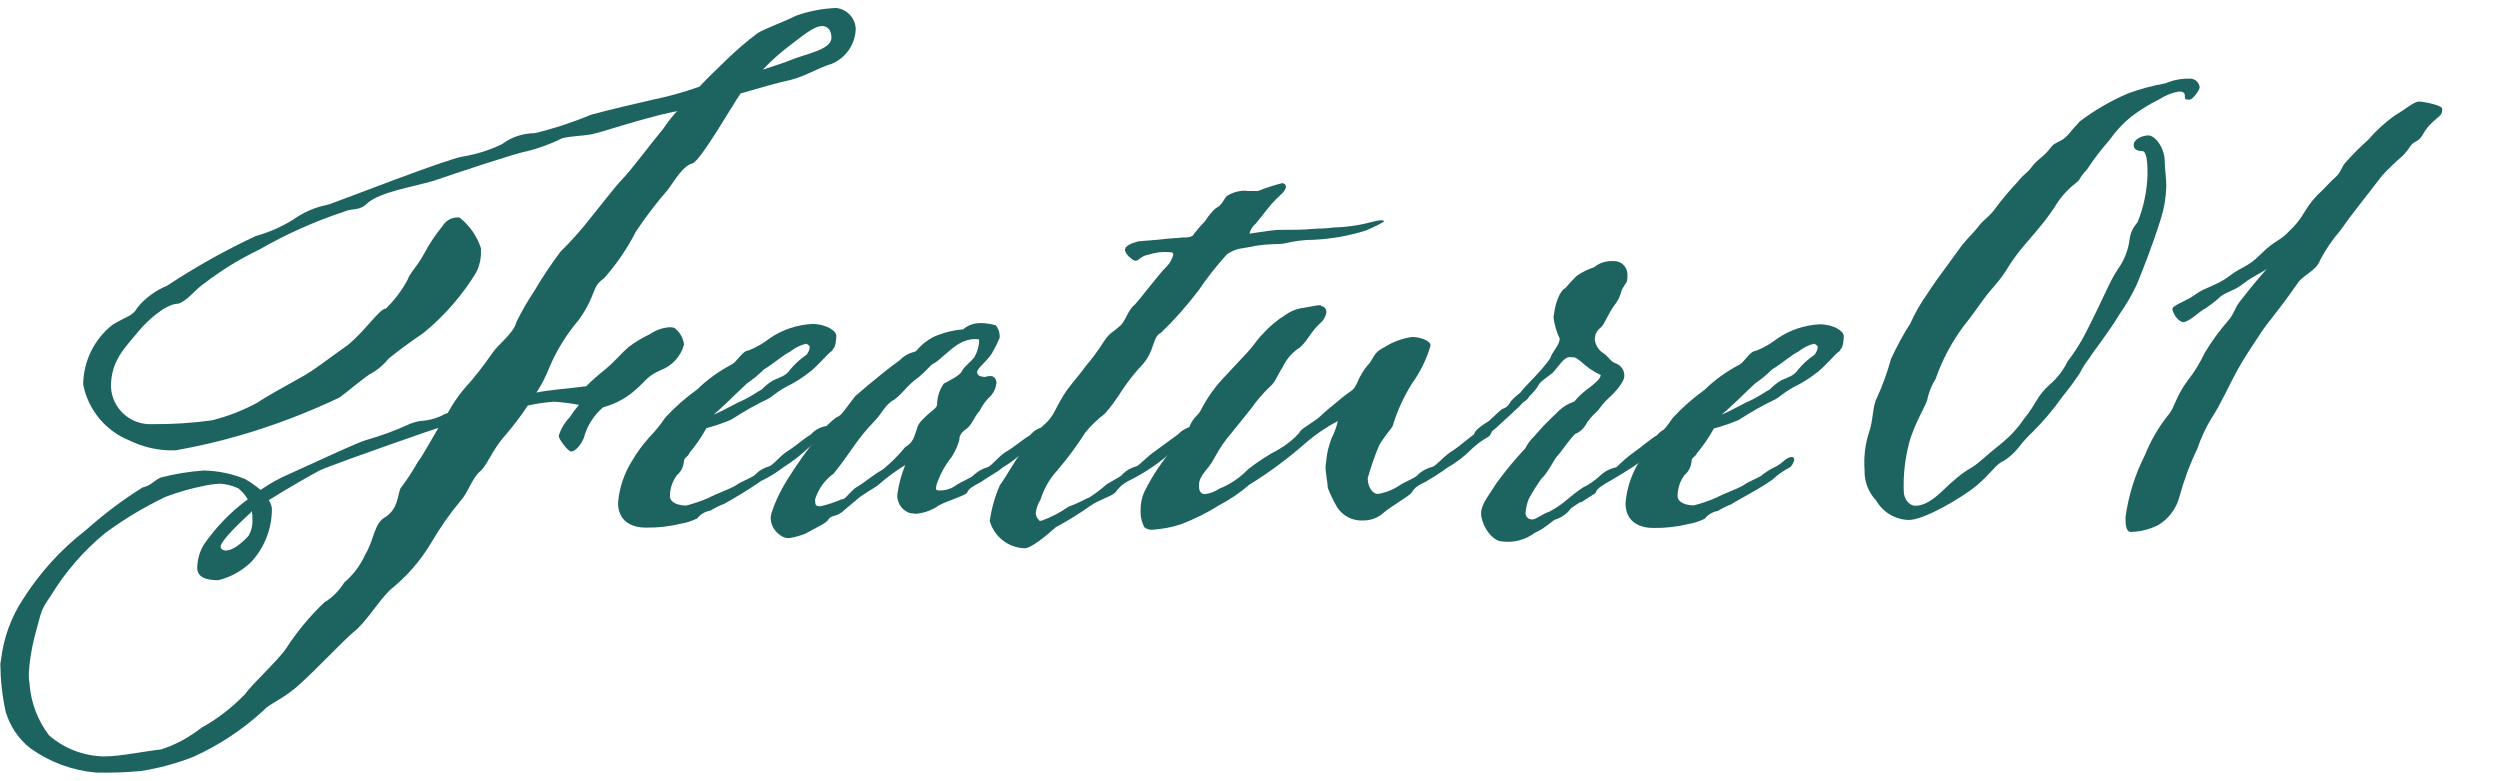 <?xml version="1.0" encoding="UTF-8"?><svg id="b" xmlns="http://www.w3.org/2000/svg" viewBox="0 0 144 45" width="144" height="45"><g id="c"><rect width="144" height="45" style="fill:none;"/><g id="d"><path id="e" d="M27.7,14.35c.03.46-.06.93-.27,1.34-.81,1.33-1.84,2.51-3.04,3.49-.72.49-1.52,1.07-2.01,1.48-.27.34-.61.63-.99.85-.13,0-1.57,1.21-1.84,1.39-1.86.88-3.79,1.62-5.77,2.19-1.21.35-2.43.63-3.67.85-.93.03-1.85-.17-2.68-.58-1.37-.56-2.36-1.77-2.64-3.22.02-1.35.64-2.61,1.7-3.44.81-.49,1.16-.49,1.43-.99.45-.55,1.04-.98,1.7-1.25,1.63-1.08,3.33-2.03,5.1-2.86.86-.24,1.68-.61,2.42-1.12.51-.32,1.07-.55,1.66-.67.04,0,.13-.05.18-.05s.09-.05.14-.05c.63-.22,6.62-2.55,7.52-2.69.79-.13,1.56-.37,2.28-.72.54-.41,1.2-.62,1.88-.63,1.12-.27,2.21-.63,3.27-1.07.99-.27,2.91-.72,3.49-.85.93-.19,1.84-.44,2.73-.76.5-.54,1.03-1.03,1.53-1.52.57-.56,1.19-1.09,1.83-1.57.45-.27,1.57-.67,2.19-.99.75-.27,1.53-.42,2.33-.45.62.07,1.1.58,1.12,1.21-.03.89-.57,1.67-1.39,2.01-.76.22-1.52.72-2.42.94-.49.09-1.57.4-2.82.76-.45.63-2.28,3.85-2.77,4.03-.54.13-1.03.98-1.39,1.48-.68.78-1.31,1.6-1.88,2.46-.49.97-1.11,1.87-1.83,2.68-.76.54-.36.81-1.43,2.37-.72.84-1.31,1.79-1.74,2.82-.19.48-.43.95-.72,1.39.45-.09.85-.13,1.25-.18.94-.09,1.52-.18,1.61-.18.35-.35.73-.68,1.12-.99.54-.45.94-.94,1.3-1.25.39-.3.81-.55,1.25-.76.33-.23.72-.37,1.12-.4.11,0,.21,0,.31.05.3.23.49.57.54.94-.18.68-.68,1.23-1.34,1.48-.9.4-.81.63-1.7,1.34-.48.37-1.03.64-1.62.8-.55.47-.94,1.09-1.12,1.79-.22.49-.54.76-.72.76s-.72-.72-.72-.9c.12-.4.34-.77.63-1.07.16-.25.34-.49.54-.72-.47-.09-.95-.15-1.43-.18-.51.03-1.02.11-1.52.22-.38.58-.8,1.13-1.25,1.66-.85.94-1.07,1.79-1.52,2.15-.45.4-.67,1.21-1.12,1.7-.62.74-1.17,1.54-1.66,2.37-.62,1.05-1.42,1.97-2.37,2.73-.67.63-1.43,1.92-2.1,2.42-.58.49-2.1,2.1-3.04,2.95-.94.9-1.79,1.16-2.15,1.57-1.2,1.11-2.58,2.02-4.07,2.69-.97.38-1.97.65-3,.81-.86.08-1.73.11-2.6.09-1.35-.12-2.65-.6-3.76-1.39-.68-.53-1.18-1.27-1.43-2.1-.2-.9-.3-1.81-.31-2.73,0-.13.05-.27.05-.36.15-1.21.58-2.38,1.25-3.4.97-1.53,2.19-2.88,3.62-3.98,1.02-.91,2.11-1.74,3.27-2.46.54-.13.63-.4,1.07-.58.81-.21,1.63-.34,2.46-.4.81.02,1.62.18,2.37.49.32.18.62.39.9.63.53-.37,1.1-.69,1.7-.94,1.97-.9,3.89-1.79,4.34-1.92.87-.25,1.73-.56,2.55-.94.76-.31.81-.05,1.79-.45.13-.08.26-.14.4-.18.26-.48.56-.93.9-1.34.6-.66,1.15-1.36,1.66-2.1.31-.49,1.25-1.16,1.39-1.79.3-.62.65-1.22,1.03-1.79.46-.79.97-1.55,1.52-2.28.63-.62,1.21-1.27,1.75-1.97.31-.36,1.39-1.79,1.88-2.28.54-.58,1.57-1.97,2.28-2.82.24-.36.51-.71.81-1.03-.07.03-.15.05-.22.05-1.88.4-4.21,1.21-4.74,1.3-.49.09-1.12.09-1.66.22-.66.33-1.35.58-2.06.76-.45.05-4.07,1.25-5.37,1.7-1.25.36-3,.63-3.76,1.25-.54.54-.85.27-1.43.54-1.7.56-3.33,1.3-4.88,2.19-1.11.53-2.16,1.18-3.13,1.93-.49.31-.94.98-1.48,1.16-.76,0-1.88,1.07-2.28,1.57-.81.98-1.61,1.7-1.61,3.22.06,1.25,1.12,2.21,2.37,2.15,1.15.01,2.3-.06,3.45-.22.92-.23,1.81-.58,2.64-1.03.36-.27,1.75-1.03,2.46-1.43.76-.4,1.57-1.07,2.73-1.88,1.03-.85,1.83-2.1,2.19-2.1.5-.49.92-1.04,1.25-1.66.13-.4.49-.67.94-1.48.3-.57.66-1.11,1.07-1.61.2-.34.59-.54.98-.49.59.47,1.03,1.1,1.25,1.82M25.24,24.65l-.81.27c-3.58,1.25-5.59,1.97-6.04,2.19-.36.18-1.84,1.03-2.91,1.7.13.18.2.4.18.63-.03,1.1-.46,2.15-1.21,2.95-.53.5-1.17.86-1.88,1.03-.72,0-1.21-.18-1.21-.72.01-.46.13-.9.36-1.3.7-1.02,1.56-1.91,2.55-2.64-.14-.24-.32-.45-.54-.63-.34-.16-.7-.25-1.07-.27-.32.02-.63.06-.94.13-.75.15-1.48.36-2.19.63-1.23.59-2.4,1.29-3.49,2.1-1.24,1.02-2.3,2.25-3.13,3.62-.58.85-.49.76-.94,2.42-.16.66-.27,1.33-.31,2.01,0,.2,0,.39.04.58.07,1.09.46,2.13,1.12,3,.88.77,2.01,1.2,3.18,1.22.94,0,2.37-.31,3.27-.4.85-.27,1.63-.7,2.33-1.25.93-.51,1.77-1.17,2.51-1.93.36-.54,1.88-1.92,2.37-2.64.62-.96,1.36-1.85,2.19-2.64.47-.29.87-.69,1.16-1.16.52-.44.93-.99,1.21-1.61.54-.9.49-1.83,1.21-2.19.67-.49.63-1.12.81-1.61.38-.5.72-1.02,1.03-1.57.14-.13.63-1.03,1.16-1.92M14.5,29.43s-.05.05-.05.09c-.49.45-1.74,1.61-1.74,1.97,0,.13.13.22.31.22.27,0,.72-.22,1.3-.85.16-.29.24-.61.22-.94,0-.17,0-.33-.05-.49M43.95,4.01c.63-.22,1.25-.4,1.57-.54.81-.36,2.37-.58,2.37-1.3,0-.49-.27-.67-.54-.67-.49,0-1.25.67-1.79,1.07-.58.43-1.12.91-1.61,1.43" style="fill:#1d6461;"/><path id="f" d="M39.7,26.12c-.09.22-.31.22-.31.49-.03.3-.17.57-.4.76-.26.35-.4.77-.4,1.21,0,.4.54.54.94.54.44-.12.88-.26,1.3-.45.4-.22,1.3-.54,1.57-.72.27-.22.98-.45,1.12-.63.21-.22.47-.37.76-.45.27-.09.58-.54,1.03-.85.45-.27.99-.76,1.39-.99.23-.26.55-.44.9-.49.04,0,.09.09.09.18-.02.15-.08.29-.18.4-.36.18-.7.43-.99.72-.43.4-.89.76-1.39,1.07-.4.31-.84.58-1.3.8-.68.47-1.38.9-2.1,1.3-.28.11-.55.24-.81.4-.3.05-.57.21-.76.45-.31.15-.64.26-.98.31-.64.16-1.31.23-1.97.22-.94,0-1.61-.45-1.61-1.43.07-.86.35-1.69.81-2.42.28-.48.61-.93.98-1.34.35-.36.66-.75.94-1.16.56-.6,1.17-1.14,1.83-1.61.58-.57,1.25-1.05,1.97-1.43.31-.13.63-.81.98-.81.45-.18.87-.42,1.25-.72.72-.49,1.55-.76,2.42-.81.81,0,1.39.4,1.39.67,0,.22-.04.67-.18.76-.04.05,0,.05-.09.14-.13.04-.72.76-1.21,1.16-.44.35-.92.66-1.43.9-.63.36-.81.58-.99.67-.74.35-1.46.76-2.15,1.21-.47.2-.94.36-1.43.49-.28.51-.61.99-.98,1.43M42.74,23.08c.58-.27.9-.54,1.12-.63.2-.21.42-.39.67-.54.4-.18.76-.27.99-.63.27-.33.59-.61.94-.85.1-.13.17-.28.18-.45,0-.09-.18-.18-.22-.18-.33.08-.64.24-.9.45-.45.22-.99.72-1.52,1.03-.3.3-.63.57-.98.81-.49.45-1.61,1.57-1.92,1.79.58-.22,1.12-.58,1.66-.81" style="fill:#1d6461;"/><path id="g" d="M52.68,29.57c-.12.01-.24,0-.36-.05-.42-.18-.68-.62-.63-1.07.08-.57.23-1.12.45-1.66-.54.33-1.05.7-1.52,1.12-.27.22-.9.54-1.25.85l-.9.76c-.4.27-.54.13-.76.4-.09.22-.76.49-1.3.81-.32.13-.65.22-.99.27-.2,0-.39-.09-.54-.22-.3-.22-.48-.57-.49-.94,0-.09.04-.18.04-.27.21-.64.5-1.26.85-1.83.6-.97,1.25-1.89,1.97-2.77.26-.36.58-.68.94-.94.31-.09.49-.49,1.07-1.21.81-.72,2.15-1.79,2.55-2.06.23-.24.52-.41.85-.49.22-.05.22-.36,1.08-.85.55-.25,1.14-.4,1.74-.45.28-.25.65-.37,1.03-.36.29,0,.57.05.85.13.16.2.24.46.22.72-.13.31-.28.61-.45.9-.36.54-.85.85-.85,1.08,0,.18.18.27.49.27.08-.04.18-.05.27-.05.18,0,.31.09.36.36-.02.28-.13.55-.31.76-.28.25-.51.56-.67.9-.31.31-.4.76-.76,1.03-.4.27-.4.49-.4.63-.1.35-.25.68-.45.99-.35.43-.62.91-.81,1.43-.05.11-.08.24-.09.36,0,.09.04.13.18.13.33.01.66-.08.94-.27.27-.22.94-.45,1.07-.63.23-.21.51-.36.81-.45.22-.09.54-.54.99-.85.49-.27,1.03-.76,1.43-.98.22-.28.55-.46.9-.49.09,0,.13.09.13.18-.04.15-.12.29-.22.4-.37.19-.72.43-1.03.72-.42.41-.88.77-1.39,1.07-.22.22-.85.54-1.21.81-.4.22-.72.36-.81.63-.22.22-1.43.54-1.75.81-.39.24-.84.38-1.3.4M54.38,22.09c.4-.22.94-.49,1.03-.72s.58-.58.72-.81c.17-.3.27-.64.27-.98-.04-.05-.09-.05-.22-.05-.33,0-.66.1-.94.27-.49.27-1.16.99-1.43,1.12-.22.09-.27.27-.9.81-.72.49-1.03,1.12-1.57,1.39-.49.4-.45.58-.99,1.16-.44.46-.85.95-1.21,1.48-.31.45-.63.9-1.12,1.52-.51.36-.88.88-1.07,1.48,0,.36.04.4.31.4.42-.09.82-.23,1.21-.4.22,0,.22-.13.76-.63.67-.4,1.03-.76,1.61-1.08.48-.39.91-.82,1.3-1.3.26-.14.46-.38.54-.67.22-.54.09-.58.63-1.08.36-.36.67-.49.67-.72,0-.43.15-.86.4-1.21" style="fill:#1d6461;"/><path id="h" d="M71.83,11h.63c.45-.18.92-.33,1.39-.45.11,0,.2.07.22.18,0,.31-.4.54-.67.85-.31.31-.76.94-1.07,1.3-.18.15-.31.35-.36.58.04,0,1.07-.18,1.61-.22.81,0,1.48,0,1.97-.05.62-.05.62,0,1.3-.09.46-.01.93-.06,1.39-.14.54-.09,1.03-.27,1.3-.27.09,0,.13,0,.18.04.13,0-.67.4-1.03.54-.97.31-1.98.49-3,.54-.59,0-1.17.08-1.75.22-.27.05-.85,0-1.61.13-.8.18-1.07.09-1.66.49-.6.66-1.15,1.36-1.65,2.1-.66.86-1.37,1.67-2.15,2.42-.49.22-.36,1.03-1.03,1.79-.44.47-.85.98-1.21,1.52-.29.47-.62.92-.98,1.34-.41.31-.79.67-1.12,1.07-.5.78-1.05,1.53-1.66,2.24-.43.47-.75,1.04-.94,1.66-.15.23-.24.49-.27.76,0,.15.07.3.18.4,0,.05.09.05.13.05.56-.2,1.08-.47,1.57-.81.81-.31.94-.45,1.21-.54.3-.19.58-.4.85-.63.18-.22.99-.54,1.07-.72.22-.22.5-.37.81-.45.18-.09.58-.54,1.03-.85l1.34-.98c.25-.26.58-.43.94-.49.09.04.13.09.13.18,0,.15-.07.29-.18.4-.31.22-.71.27-1.03.72-.81.76-1.73,1.39-2.73,1.88-.29.15-.53.36-.72.63-.14.22-.99.45-1.48.81-.63.45-1.29.85-1.97,1.22-.45.4-1.39,1.21-1.79,1.21-.94-.03-1.75-.66-2.01-1.57.1-.71.29-1.4.58-2.06.31-.4,1.03-1.7,1.3-1.97.26-.2.48-.46.63-.76.16-.26.36-.51.58-.72.28-.23.51-.52.67-.85.2-.4.42-.79.67-1.16.36-.49.81-.99,1.12-1.43.36-.42.69-.87.99-1.34.36-.58.63-.63.9-.9.36-.22.49-.94.89-1.25.31-.31,1.48-1.88,1.88-2.24.18-.19.3-.42.36-.67,0-.09-.04-.13-.18-.13-.41-.04-.82,0-1.21.13-.54.09-.54.36-.81.36-.09,0-.58-.36-.58-.63,0-.22.31-.36.76-.49l1.12-.09c.67-.09,1.12-.09,1.43-.13.27,0,.58,0,.67-.22.19-.25.4-.49.63-.72.17-.28.39-.54.63-.76.36-.13.49-.63.67-.72.34-.2.73-.3,1.12-.27" style="fill:#1d6461;"/><path id="i" d="M75.19,17.71c.31-.04.63-.13.81-.13.05,0,.1.01.13.05.17.04.28.19.27.36-.04.25-.17.47-.36.63-.54.49-.67.94-1.16,1.39-.43.27-.77.66-.99,1.12-.4.63-.4.85-.76,1.16-.4.38-.75.8-1.07,1.25l-1.12,1.39c-.38.44-.71.92-.98,1.43-.36.72-.9.98-.9,1.61,0,.36.13.49.36.49.29-.04.57-.15.81-.31.62-.25,1.19-.63,1.66-1.12.56-.44,1.16-.83,1.79-1.16.43-.25.83-.57,1.16-.94.04-.22.81-.58,1.25-.99.31-.31.63-.54,1.21-1.03.54-.45.63-.36.85-.81.18-.45.43-.86.76-1.21.31-.49.31-.63.85-.9.47-.3,1.01-.5,1.57-.58.49,0,1.07.22,1.07.49-.23.79-.59,1.53-1.07,2.19-.48.77-.86,1.6-1.12,2.47,0,.04-.45.54-.76,1.07-.27.63-.49,1.27-.67,1.92,0,.49.27.9.58.9.45-.07.88-.24,1.25-.49.31-.22.98-.45,1.07-.63.24-.22.53-.37.85-.45.22-.09.58-.54,1.03-.85.45-.27.99-.76,1.3-.98.26-.25.59-.42.94-.49.09.04.14.09.14.18,0,.15-.07.29-.18.4-.36.2-.69.44-.99.72-.41.42-.88.78-1.39,1.07-.4.29-.82.56-1.25.81-.45.22-.67.36-.81.63-.18.22-1.21.81-1.57,1.12-.33.31-.76.49-1.21.49-.61.04-1.19-.25-1.52-.76-.21-.36-.39-.73-.54-1.12,0-.27-.13-.81-.13-1.25,0-.09.04-.22.04-.31.04-.45.15-.88.31-1.3.16-.31.28-.64.36-.99-.64.34-1.24.74-1.79,1.21-1.03.91-2.14,1.74-3.31,2.46-.52.45-1.09.84-1.7,1.16-.71.45-1.46.82-2.24,1.12-.52.17-1.06.27-1.61.31-.17.02-.35-.03-.49-.13-.17-.32-.24-.67-.22-1.03,0-.42.1-.84.31-1.21.43-.83.96-1.61,1.57-2.33.4-.35.72-.77.94-1.25.22-.54.49-.63.63-.9.39-.78.91-1.48,1.52-2.1l1.25-1.34c.36-.4.49-.67.81-.98.39-.44.84-.81,1.34-1.12.33-.23.72-.37,1.12-.4" style="fill:#1d6461;"/><path id="j" d="M91.08,28.9c-.27.13-.4.27-.58.36-.2.29-.48.5-.81.63-.27.04-.58.49-1.3.81-.53.39-1.18.57-1.83.49-.67,0-1.25-1.03-1.25-1.61s.54-1.16.85-1.7c.52-.72,1.09-1.41,1.7-2.06.13-.27.32-.51.54-.72.39-.46.81-.89,1.25-1.3.28-.31.64-.54,1.03-.67.22-.27.48-.51.76-.72.36-.27.76-.58.76-.81-.41-.19-.79-.45-1.12-.76-.31-.22-.27-.27-.67-.27-.31,0-.58.45-.89.81-.18.22-.63.45-.85.72-.15.27-.35.52-.58.72-.13.27-.31.27-.45.45s-.9.85-1.48,1.39c-.31.28-.65.5-1.03.67-.1-.07-.18-.16-.22-.27,0-.18.13-.36.85-.81.67-.63.76-.72.85-.72.18-.07.33-.22.4-.4.16-.18.34-.35.54-.49.36-.49,1.16-1.16,1.75-2.01.04-.27.54-.76.54-1.12-.19-.39-.31-.82-.36-1.25.01-.08.03-.15.04-.22.04-.45.31-1.3.63-1.43.21-.25.43-.49.67-.72.3-.21.64-.38.99-.49.31-.26.71-.38,1.12-.36.42-.03.78.3.81.72,0,.04,0,.09,0,.13,0,.45-.09.36-.22.63-.18.22-.13.58-.54,1.07-.2.3-.38.62-.54.94-.22.45-.31.27-.54.72,0,.09-.04.18-.04.27.02.3.17.57.4.76.45.27.45.54.85.67.29.12.47.41.45.72,0,.36-.63,1.03-.94,1.3-.4.36-.49.63-.72.81-.23.21-.43.45-.58.72-.13.22-.34.4-.58.49-.27.22-.81,1.03-.98,1.21-.22.18-.58,1.03-.99,1.39-.26.37-.5.76-.72,1.16-.1.26-.16.53-.18.81,0,.2.17.36.37.36,0,0,.02,0,.03,0,.22,0,.54-.31.98-.45.35-.19.68-.41.99-.67.3-.26.61-.5.94-.72.38-.18.72-.43,1.03-.72.25-.23.56-.38.9-.45.31-.31.63-.59.99-.85.4-.27.94-.76,1.34-.99.24-.28.57-.46.94-.49.04,0,.09.09.09.18-.02.15-.08.29-.18.4-.36.18-.7.43-.98.72-.41.4-.86.76-1.34,1.07-.36.22-.85.54-1.34.81-.22.14-.67.36-.72.63-.04.05-.72.45-.81.54" style="fill:#1d6461;"/><path id="k" d="M99.76,29.03c-.28.11-.55.24-.81.4-.3.05-.57.21-.76.45-.31.15-.64.26-.98.31-.64.16-1.31.23-1.97.22-.94,0-1.61-.45-1.61-1.43.07-.86.35-1.69.81-2.42.28-.48.61-.93.98-1.34.35-.36.66-.75.94-1.16.56-.6,1.17-1.14,1.83-1.61.58-.57,1.25-1.05,1.97-1.43.31-.13.63-.81.98-.81.45-.18.87-.42,1.25-.72.72-.49,1.55-.76,2.42-.81.81,0,1.39.4,1.39.67,0,.22-.04.67-.18.76-.04.05,0,.05-.09.14-.13.04-.72.76-1.21,1.16-.44.35-.92.66-1.43.9-.63.36-.81.58-.99.67-.74.35-1.46.76-2.15,1.21-.47.2-.94.36-1.43.49-.28.51-.61.99-.98,1.43-.09.22-.31.22-.31.49-.03.3-.17.57-.4.76-.26.35-.4.77-.4,1.21,0,.4.54.54.94.54.44-.12.88-.26,1.3-.45.4-.22,1.3-.54,1.57-.72.27-.22.98-.45,1.12-.63.24-.18.49-.33.76-.45.4-.22.58-.54.9-.54.09,0,.13.09.13.18-.04.15-.12.29-.22.4-.37.19-.72.43-1.03.72-.67.49-1.57.94-2.33,1.39M100.8,23.08c.58-.27.89-.54,1.12-.63.2-.21.42-.39.67-.54.4-.18.76-.27.99-.63.27-.33.59-.61.94-.85.1-.13.17-.28.18-.45,0-.09-.18-.18-.22-.18-.33.08-.63.24-.89.45-.45.22-.99.72-1.52,1.03-.3.3-.63.57-.98.81-.49.45-1.61,1.57-1.93,1.79.58-.22,1.12-.58,1.66-.81" style="fill:#1d6461;"/><path id="l" d="M125.85,5.58c0-.13,0-.31-.31-.31-.42.06-.81.22-1.16.45-.57.28-1.11.61-1.61.99-.48.39-.9.84-1.25,1.34-.47.54-.91,1.1-1.3,1.7-.58.63-.27.49-.72.85-.47.37-.86.83-1.16,1.34-.76,1.16-1.7,2.06-2.24,2.82-.54.72-.49.85-1.21,1.7-.76.85-.89,1.21-1.79,2.33-.69.93-1.23,1.95-1.61,3.04-.21.33-.36.69-.45,1.07-.04.4-.72,1.34-1.07,2.6-.24.92-.35,1.87-.31,2.82,0,.36.27.81.67.81.9,0,1.7-1.07,2.19-1.43.31-.29.66-.55,1.03-.76.45-.27.76-.63,1.83-1.48.47-.39.87-.84,1.21-1.34.76-.94.72-1.3,1.48-1.97.43-.37.78-.83,1.03-1.34.41-.53.77-1.1,1.07-1.7,1.16-2.28,1.3-2.82,1.83-3.62.37-.52.6-1.12.67-1.74.05-.35.21-.68.45-.94.36-.88.55-1.82.58-2.77,0-.63-.04-1.34-.31-1.34-.22,0-.49-.05-.49-.36s.49-.54.85-.54.94.67.94,1.52c0,.4.09.89.09,1.43-.02.62-.12,1.24-.31,1.84-.49,1.57-1.03,2.91-1.39,3.8-.28.59-.61,1.16-.99,1.7-.67,1.12-1.48,2.1-1.75,2.55-.21.27-.39.55-.54.85-.32.48-.66.94-1.03,1.39-.49.7-1.05,1.36-1.66,1.97-.31.29-.59.6-.85.94-.24.3-.53.56-.85.76-.45.18-.72.72-1.57,1.43-.81.67-3,1.97-3.89,1.97-.78-.02-1.49-.44-1.88-1.12-.45-.47-.69-1.1-.67-1.75-.05-.69.02-1.39.22-2.06.31-.85.22-1.61.49-2.1.33-.72.6-1.47.81-2.24.33-.71.7-1.4,1.12-2.06.26-.58.58-1.14.95-1.66.31-.49.63-.94,2.01-2.82.36-.45.67-.72.94-1.07.27-.4.67-.58,1.03-1.12.39-.52.81-1.01,1.25-1.48.4-.49.49-.45.81-.85.27-.4.63-.54.98-.98.31-.4.27-.31.76-.58.4-.27.36-.36,1.03-1.07.86-.65,1.79-1.19,2.78-1.61.7-.26,1.42-.45,2.15-.58.44-.19.91-.28,1.39-.27.29-.02.55.2.58.49,0,.18-.4.72-.58.72s-.27,0-.27-.13" style="fill:#1d6461;"/><path id="m" d="M140.67,6.25c0,.4-.05.31-.58.81-.58.54-.49.85-.9,1.07s-.27.27-.76.81c-.42.37-.83.75-1.21,1.16-1.3,1.7-1.7,2.15-2.42,3.18-.45.52-.84,1.09-1.16,1.7-.22.63-.99.85-1.3,1.34-1.21,1.74-1.66,2.15-2.15,2.91s-.85,1.25-1.3,2.06-.98,2.01-1.52,2.82c-.33.55-.6,1.14-.81,1.75-.43.89-.77,1.82-1.03,2.77-.18.67-.61,1.25-1.21,1.61-.49.25-1.02.38-1.57.4-.27,0-.32-.31-.32-.85.17-1.25.55-2.46,1.12-3.58.34-.85.81-1.65,1.39-2.37.31-.36.4-1.03,1.07-1.92.39-.49.72-1.04.99-1.61.39-.65.84-1.26,1.34-1.84.36-.4.36-.72.72-1.16s.54-.72,1.52-1.84c-.18.18-.9.49-1.34.85-.49.4-.99.49-1.34.76-.26.25-.55.47-.85.67-.4.22-.72.58-1.12.76-.04,0-.09.05-.13.05-.36,0-.67-.58-.67-.76,0-.22.81-.45,1.34-.85s1.21-.49,1.97-1.07c.76-.58.99-.45,1.79-1.25s1.12-.76,1.61-1.3c.35-.32.66-.7.9-1.12.28-.47.62-.89,1.03-1.25.4-.4.45-.49.76-.76s.31-.54.58-.85c.41-.46.84-.89,1.3-1.3.45-.52.96-.99,1.52-1.39.54-.31,1.12-.81,1.39-.81.31,0,1.34.22,1.34.4" style="fill:#1d6461;"/></g></g></svg>